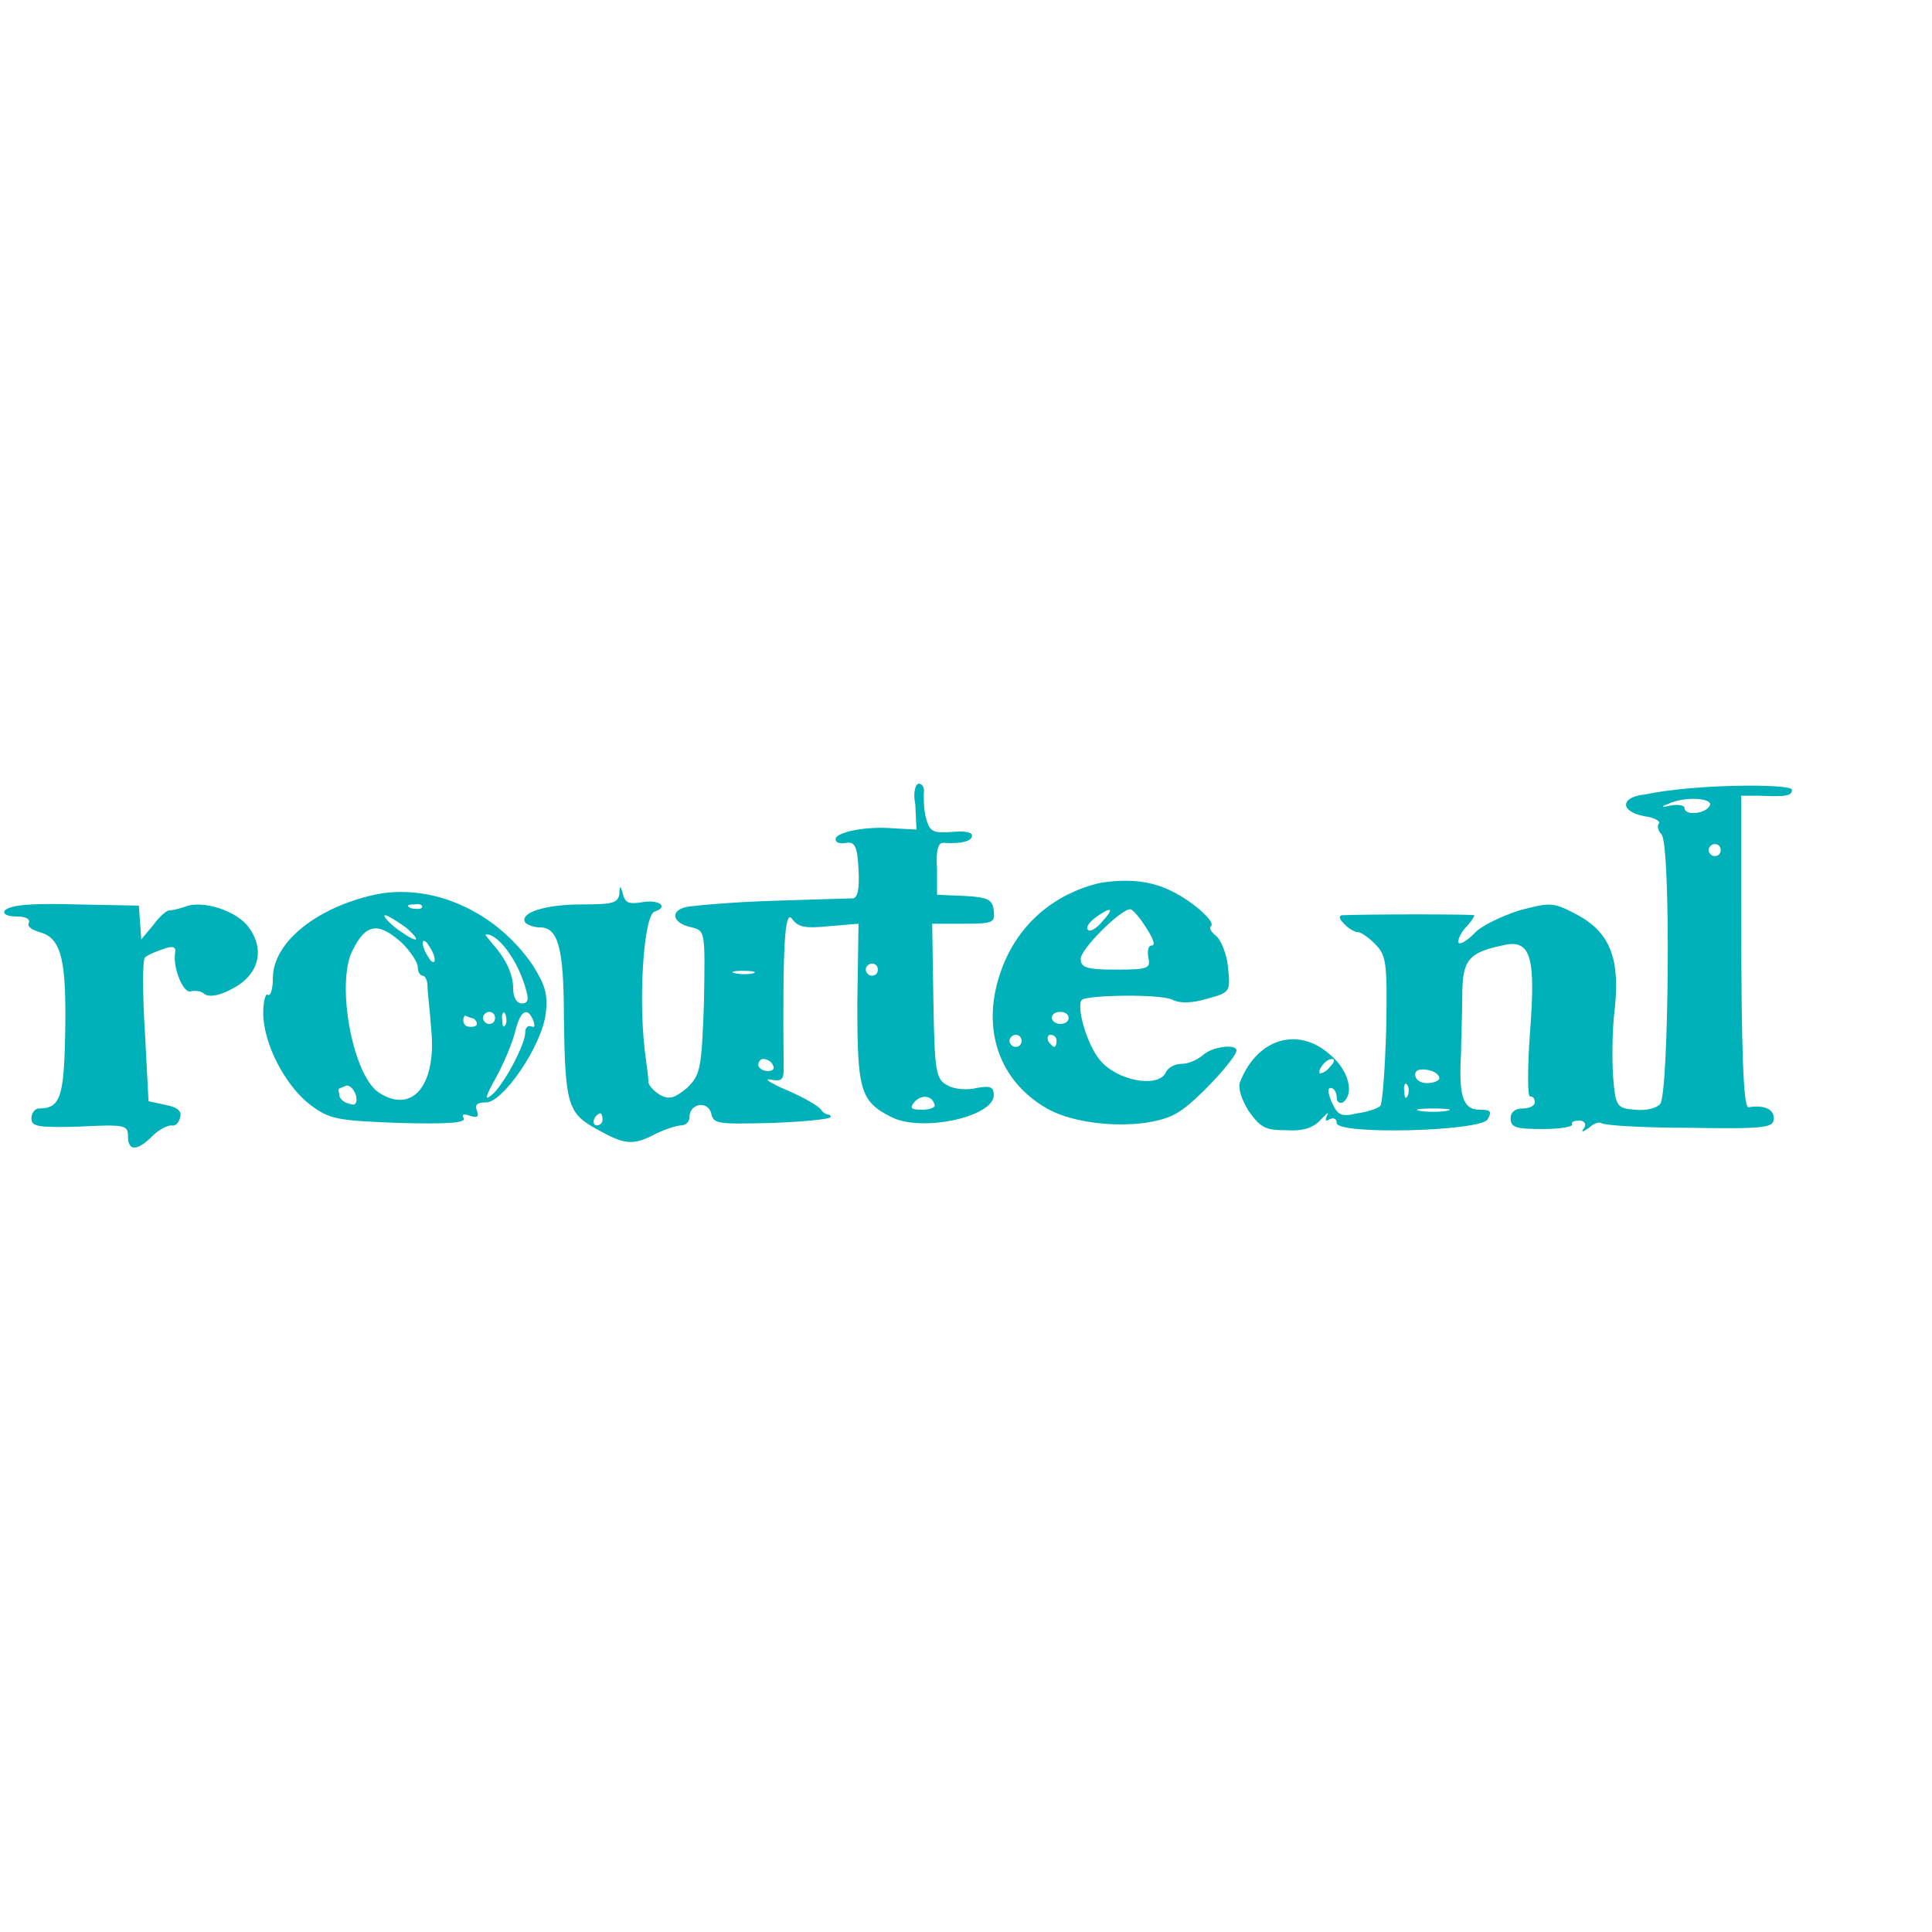 <?xml version="1.0" encoding="UTF-8"?>
<svg id="Routenl-Logo" y="0px" width="800" height="800" viewBox="-225 382 160 30" xmlns="http://www.w3.org/2000/svg" xml:space="preserve" style="float: left;">
        <title>Route.nl</title>
        <path id="logopart-R" class="fill-secondary" style="fill:#00B1B9;" d="M-218.7,391.9l5.2,0.1l0.1,1.4l0.1,1.4l1-1.2c0.5-0.7,1.1-1.2,1.3-1.2c0.2,0,0.7-0.1,1.3-0.3c1.4-0.6,4.3,0.3,5.3,1.7c1.4,1.9,0.8,4-1.4,5.1c-1.1,0.6-1.9,0.7-2.3,0.4c-0.2-0.2-0.7-0.3-1.1-0.2c-0.6,0.2-1.5-1.9-1.3-3.2c0.1-0.5-0.2-0.6-1-0.3c-0.6,0.2-1.3,0.5-1.5,0.7c-0.2,0.2-0.2,3,0,6.1l0.3,5.8l1.4,0.3c1,0.2,1.4,0.5,1.2,1.1c-0.1,0.4-0.4,0.7-0.7,0.6c-0.3,0-1,0.3-1.6,0.9c-1.3,1.3-2,1.2-2,0c0-0.9-0.2-1-4-0.8c-3.5,0.1-4,0-4-0.7c0-0.4,0.3-0.8,0.6-0.8c1.8,0,2.1-0.9,2.2-6.3c0.1-6-0.3-7.8-2.1-8.3c-0.7-0.2-1.1-0.5-0.9-0.8c0.1-0.3-0.3-0.5-1-0.5c-0.8,0-1.2-0.2-1-0.5C-224.1,391.9-222.1,391.8-218.7,391.9z"></path>
        <path id="logopart-O" class="fill-secondary" style="fill:#00B1B9;" d="M-180.9,396.9c1,1.6,1.3,2.4,1.1,4c-0.3,2.7-3.6,7.5-5,7.4c-0.7,0-0.9,0.2-0.7,0.7c0.2,0.5,0,0.6-0.6,0.4c-0.5-0.2-0.7-0.1-0.5,0.2c0.2,0.4-1.3,0.5-5.3,0.4c-5.2-0.2-5.8-0.3-7.4-1.5c-2.1-1.6-3.9-5.1-3.9-7.6c0-1,0.2-1.7,0.4-1.5c0.2,0.1,0.4-0.5,0.4-1.4c0-2.9,3.5-5.8,8.4-6.9C-189.3,390.1-184,392.4-180.9,396.9z M-190.7,391.9c-0.5,0-0.7,0.1-0.3,0.3c0.3,0.1,0.8,0.1,0.9,0C-189.9,392-190.2,391.8-190.7,391.9z M-193.1,392.8c-0.2,0,0.1,0.4,0.8,1c0.7,0.5,1.4,1,1.7,1c0.2,0-0.1-0.4-0.8-1C-192.1,393.3-192.9,392.8-193.1,392.8z M-186.5,401.1c-0.2,0.2-0.2,0.8,0.2,0.9c0.4,0.1,0.8,0,0.8-0.2s-0.2-0.5-0.5-0.5 M-184.8,394.4c0.3,0.6,2.3,2.2,2.3,4.5c0,0.7,0.3,1.2,0.7,1.2c0.5,0,0.6-0.3,0.4-1C-182.1,396.4-183.9,394.2-184.8,394.4 M-196.8,407.1c-0.3,0.1-0.1,0.3-0.1,0.6c0,0.2,0.3,0.6,0.8,0.7c0.5,0.2,0.7,0,0.6-0.6c-0.1-0.4-0.4-0.9-0.8-0.9 M-195.8,395.7c-1.4,2.7,0,10.4,2.2,11.8c2.8,1.8,4.8-0.7,4.3-5.4c-0.1-1.4-0.3-3-0.3-3.5c0-0.4-0.2-0.8-0.4-0.8c-0.2,0-0.4-0.3-0.4-0.7c0-0.4-0.6-1.3-1.3-2C-193.7,393.3-194.7,393.5-195.8,395.7z M-189.5,395.3c-0.2-0.4-0.5-0.5-0.5-0.2c0,0.2,0.2,0.8,0.5,1.2c0.2,0.4,0.5,0.5,0.5,0.2C-189,396.2-189.2,395.7-189.5,395.3z M-184.5,400.8c-0.2,0-0.5,0.2-0.5,0.5c0,0.2,0.2,0.5,0.5,0.5c0.3,0,0.5-0.2,0.5-0.5C-184,401-184.2,400.8-184.5,400.8z M-183.2,400.9c-0.1-0.2-0.3,0.1-0.2,0.6c0,0.5,0.1,0.7,0.3,0.3C-183,401.5-183.1,401-183.2,400.9z M-182.3,402.3c-0.2,0.9-0.9,2.6-1.6,3.9c-0.9,1.6-1,2-0.4,1.5c1-0.8,2.8-4.2,2.8-5.2c0-0.4,0.2-0.6,0.5-0.5c0.3,0.1,0.3,0,0.2-0.4C-181.3,400.3-181.9,400.7-182.3,402.3z"></path>
        <path id="logopart-UT" class="fill-secondary" style="fill:#00B1B9;" d="M-148.9,381.9c0.3,0,0.5,0.4,0.4,0.8c0,0.5,0,1.4,0.2,2.1c0.3,1.1,0.6,1.2,2.1,1.1c1-0.1,1.7,0,1.7,0.3c0,0.5-1,0.7-2.4,0.6c-0.4,0-0.6,0.6-0.5,2.1l0,2.2l2.3,0.1c1.9,0.1,2.3,0.3,2.4,1.2c0.1,1,0,1.1-2.5,1.1h-2.6l0.1,6.4c0.1,5.9,0.2,6.5,1.2,7c0.5,0.3,1.6,0.4,2.4,0.2c1.1-0.2,1.4-0.1,1.4,0.6c0,1.8-6,3.1-8.5,1.8c-2.6-1.3-2.8-2.3-2.8-9.5l0.1-6.5l-2.4,0.2c-2,0.2-2.6,0.1-3.1-0.6c-0.6-0.8-0.8,1.9-0.7,12.5c0,0.8-0.2,1-1.1,0.8c-0.6-0.1,0,0.3,1.4,0.9c1.4,0.6,2.6,1.3,2.8,1.6c0.1,0.2,0.4,0.4,0.6,0.4c0.1,0,0.2,0.1,0.2,0.2c-0.1,0.2-2.3,0.4-4.9,0.5c-4.5,0.1-4.8,0.1-5-0.8c-0.3-1.1-1.8-0.8-1.8,0.3c0,0.4-0.3,0.7-0.7,0.7c-0.3,0-1.3,0.3-2.1,0.7c-1.9,1-2.6,0.9-4.9-0.4c-2.4-1.3-2.6-2.1-2.7-9.2c0-5.9-0.5-7.5-2-7.5c-0.5,0-1-0.2-1.2-0.4c-0.5-0.8,1.6-1.5,4.7-1.5c2.5,0,3-0.1,3.1-0.9c0-0.7,0.1-0.7,0.3,0.1c0.2,0.7,0.5,0.8,1.7,0.6c1.3-0.2,2.1,0.4,0.9,0.8c-0.9,0.3-1.4,7.6-0.7,12.3c0.1,0.7,0.2,1.5,0.2,1.8c0,0.3,0.5,0.8,1,1.1c0.8,0.4,1.2,0.2,2.2-0.6c1.1-1.1,1.2-1.5,1.4-7.1c0.1-5.9,0.1-5.9-1-6.2c-1.6-0.3-1.9-1.4-0.4-1.7c0.6-0.1,3.8-0.4,7.1-0.5c3.3-0.1,6.2-0.2,6.6-0.2c0.4,0,0.6-0.7,0.5-2.4c-0.1-1.9-0.3-2.3-1-2.2c-0.5,0.1-0.9,0-0.9-0.3c0-0.6,2.6-1.1,4.8-0.9l1.9,0.1l-0.1-2.1C-149.4,382.7-149.2,381.9-148.9,381.9z M-152.8,396.8c-0.2,0-0.5,0.2-0.5,0.5c0,0.2,0.2,0.5,0.5,0.5c0.3,0,0.5-0.2,0.5-0.5C-152.3,397-152.5,396.8-152.8,396.8z M-163.5,397.4c-0.8,0-1.1,0.1-0.6,0.2c0.4,0.1,1.1,0.1,1.5,0C-162.3,397.5-162.6,397.4-163.5,397.4z M-161.8,404.7c-0.2,0-0.4,0.2-0.4,0.5c0,0.2,0.3,0.5,0.8,0.5c0.4,0,0.6-0.2,0.4-0.5C-161.1,404.9-161.5,404.7-161.8,404.7z M-149.3,408.3c-0.4,0.5-0.2,0.6,0.7,0.6c0.6,0,1.1-0.2,1-0.4C-147.8,407.7-148.7,407.6-149.3,408.3z M-175.3,409.2c-0.1,0-0.4,0.2-0.5,0.5c-0.1,0.2,0,0.5,0.2,0.5c0.3,0,0.5-0.2,0.5-0.5C-175.1,409.4-175.2,409.2-175.3,409.2z"></path>
        <path id="logopart-E" class="fill-secondary" style="fill:#00B1B9;" d="M-128.4,390.6c1.9,0.8,4.1,2.7,3.7,3.1c-0.2,0.1,0,0.5,0.4,0.8c0.4,0.3,0.9,1.5,1,2.6c0.2,2,0.2,2.1-1.7,2.6c-1.3,0.4-2.3,0.4-2.9,0.1c-0.9-0.5-7-0.4-7.5,0c-0.5,0.5,0.4,3.7,1.5,5c1.4,1.7,4.7,2.3,5.4,1.1c0.2-0.5,0.8-0.8,1.4-0.8c0.5,0,1.2-0.3,1.7-0.7c0.7-0.7,2.8-1,2.8-0.4c0,0.6-3.3,4.2-4.8,5.1c-2.3,1.5-8.1,1.3-10.9-0.3c-4-2.3-5.4-6.6-3.9-11.1c1.3-4,4.4-6.7,8.4-7.6C-131.8,389.8-130,389.9-128.4,390.6z M-134.3,393c-0.5,0.4-0.8,0.8-0.6,1s0.7-0.1,1.2-0.7C-132.7,392.2-132.9,392-134.3,393z M-131.4,392.3c-0.8,0-4.1,3.3-4.1,4.1c0,0.7,0.4,0.9,2.9,0.9c2.7,0,2.9-0.1,2.7-1c-0.1-0.6,0-1,0.3-1s0.1-0.6-0.5-1.5C-130.6,393-131.2,392.3-131.4,392.3z M-137.2,400.8c-0.4,0-0.7,0.2-0.7,0.5c0,0.2,0.3,0.5,0.7,0.5s0.7-0.2,0.7-0.5C-136.5,401-136.8,400.8-137.2,400.8z M-140.9,402.7c-0.2,0-0.5,0.2-0.5,0.5c0,0.2,0.2,0.5,0.5,0.5c0.3,0,0.5-0.2,0.5-0.5C-140.4,402.9-140.6,402.7-140.9,402.7z M-138,402.7c-0.2,0-0.3,0.2-0.2,0.5c0.1,0.2,0.4,0.5,0.5,0.5c0.1,0,0.2-0.2,0.2-0.5C-137.5,402.9-137.7,402.7-138,402.7z"></path>
        <path id="logopart-dotnl" class="fill-secondary" style="fill:#00B1B9;" d="M-76.6,382.4c0,0.5-0.4,0.6-2.7,0.5l-1.5,0v9.1c0,12.7,0.2,16.7,0.6,16.7c1.2-0.2,2.1,0.1,2.1,0.9c0,0.8-0.6,0.9-7,0.8c-3.9,0-7.1-0.2-7.3-0.4c-0.1-0.1-0.6,0-1,0.4c-0.6,0.4-0.7,0.4-0.4,0c0.2-0.3,0-0.6-0.4-0.6c-0.4,0-0.7,0.1-0.6,0.3c0.1,0.2-0.9,0.4-2.4,0.4c-2.2,0-2.7-0.1-2.7-0.9c0-0.5,0.4-0.8,1-0.8c0.5,0,1-0.2,1-0.5c0-0.3-0.1-0.5-0.4-0.5c-0.2,0-0.2-2.4,0-5.2c0.5-6.4,0.1-7.9-2.3-7.3c-2.8,0.6-3.3,1.2-3.3,4.2c0,1.5-0.1,3.6-0.1,4.7c-0.2,3.4,0.1,4.7,1.5,4.7c0.9,0,1.1,0.1,0.7,0.8c-0.6,1-12.5,1.3-12.5,0.3c0-0.3-0.2-0.5-0.6-0.3c-0.3,0.2-0.4,0.1-0.2-0.3c0.2-0.4,0-0.2-0.5,0.3c-0.6,0.7-1.5,1-2.9,0.9c-1.7,0-2.1-0.2-3.1-1.6c-0.6-1-0.9-1.9-0.7-2.4c1.4-3.6,4.8-4.6,7.4-2.3c1.6,1.3,2.1,3.3,1.1,4c-0.2,0.1-0.5,0-0.5-0.4c0-0.4-0.2-0.8-0.5-0.8c-0.3,0-0.2,0.5,0.1,1.2c0.5,1.1,0.8,1.2,2.1,0.9c0.8-0.1,1.7-0.4,1.9-0.6c0.2-0.2,0.4-3.1,0.5-6.4c0.1-5.7,0-6.1-1-7.1c-0.6-0.6-1.3-1-1.4-0.9c-0.1,0-0.6-0.2-1-0.6c-0.4-0.4-0.6-0.7-0.3-0.8c2-0.1,11-0.1,11,0s-0.3,0.6-0.8,1.1c-0.4,0.5-0.6,1-0.5,1.2c0.2,0.1,0.7-0.2,1.3-0.8c0.5-0.6,2.2-1.4,3.7-1.9c2.7-0.7,2.8-0.7,4.9,0.4c2.7,1.5,3.5,3.7,3,8c-0.2,1.7-0.2,4.2-0.1,5.5c0.2,2.3,0.3,2.5,1.8,2.6c0.9,0.1,1.8-0.1,2.1-0.5c0.7-0.9,0.9-21.4,0.1-22.3c-0.3-0.3-0.4-0.8-0.2-0.9c0.1-0.2-0.4-0.5-1.2-0.6c-2.1-0.4-2-1.6,0-1.8C-84.6,381.9-76.6,381.9-76.6,382.4z M-86.9,383.6c-0.6,0.2-0.5,0.3,0.3,0.1c0.6-0.1,1.1,0,1.1,0.2c0,0.7,1.8,0.5,2.1-0.2C-83.1,383.1-85.5,382.9-86.9,383.6z M-83,386.9c-0.2,0-0.5,0.2-0.5,0.5c0,0.2,0.2,0.5,0.5,0.5c0.3,0,0.5-0.2,0.5-0.5C-82.5,387.1-82.7,386.9-83,386.9z M-114.7,404.7c-0.5,0-1.2,0.9-1,1.2c0.1,0,0.5-0.1,0.8-0.5C-114.5,405-114.4,404.7-114.7,404.7z M-106.8,405.6c-0.6-0.1-1,0-1,0.4c0,0.4,0.4,0.7,1,0.7c0.5,0,1-0.2,1-0.4C-105.8,406-106.2,405.7-106.8,405.6z M-108.5,406.8c-0.1-0.2-0.3,0.1-0.2,0.6c0,0.5,0.1,0.7,0.3,0.3C-108.3,407.4-108.3,407-108.5,406.8z M-106.3,408.8c-1.2,0-1.7,0.1-1.1,0.2c0.6,0.1,1.6,0.1,2.2,0C-104.6,408.9-105,408.8-106.3,408.8z"></path>
    </svg>